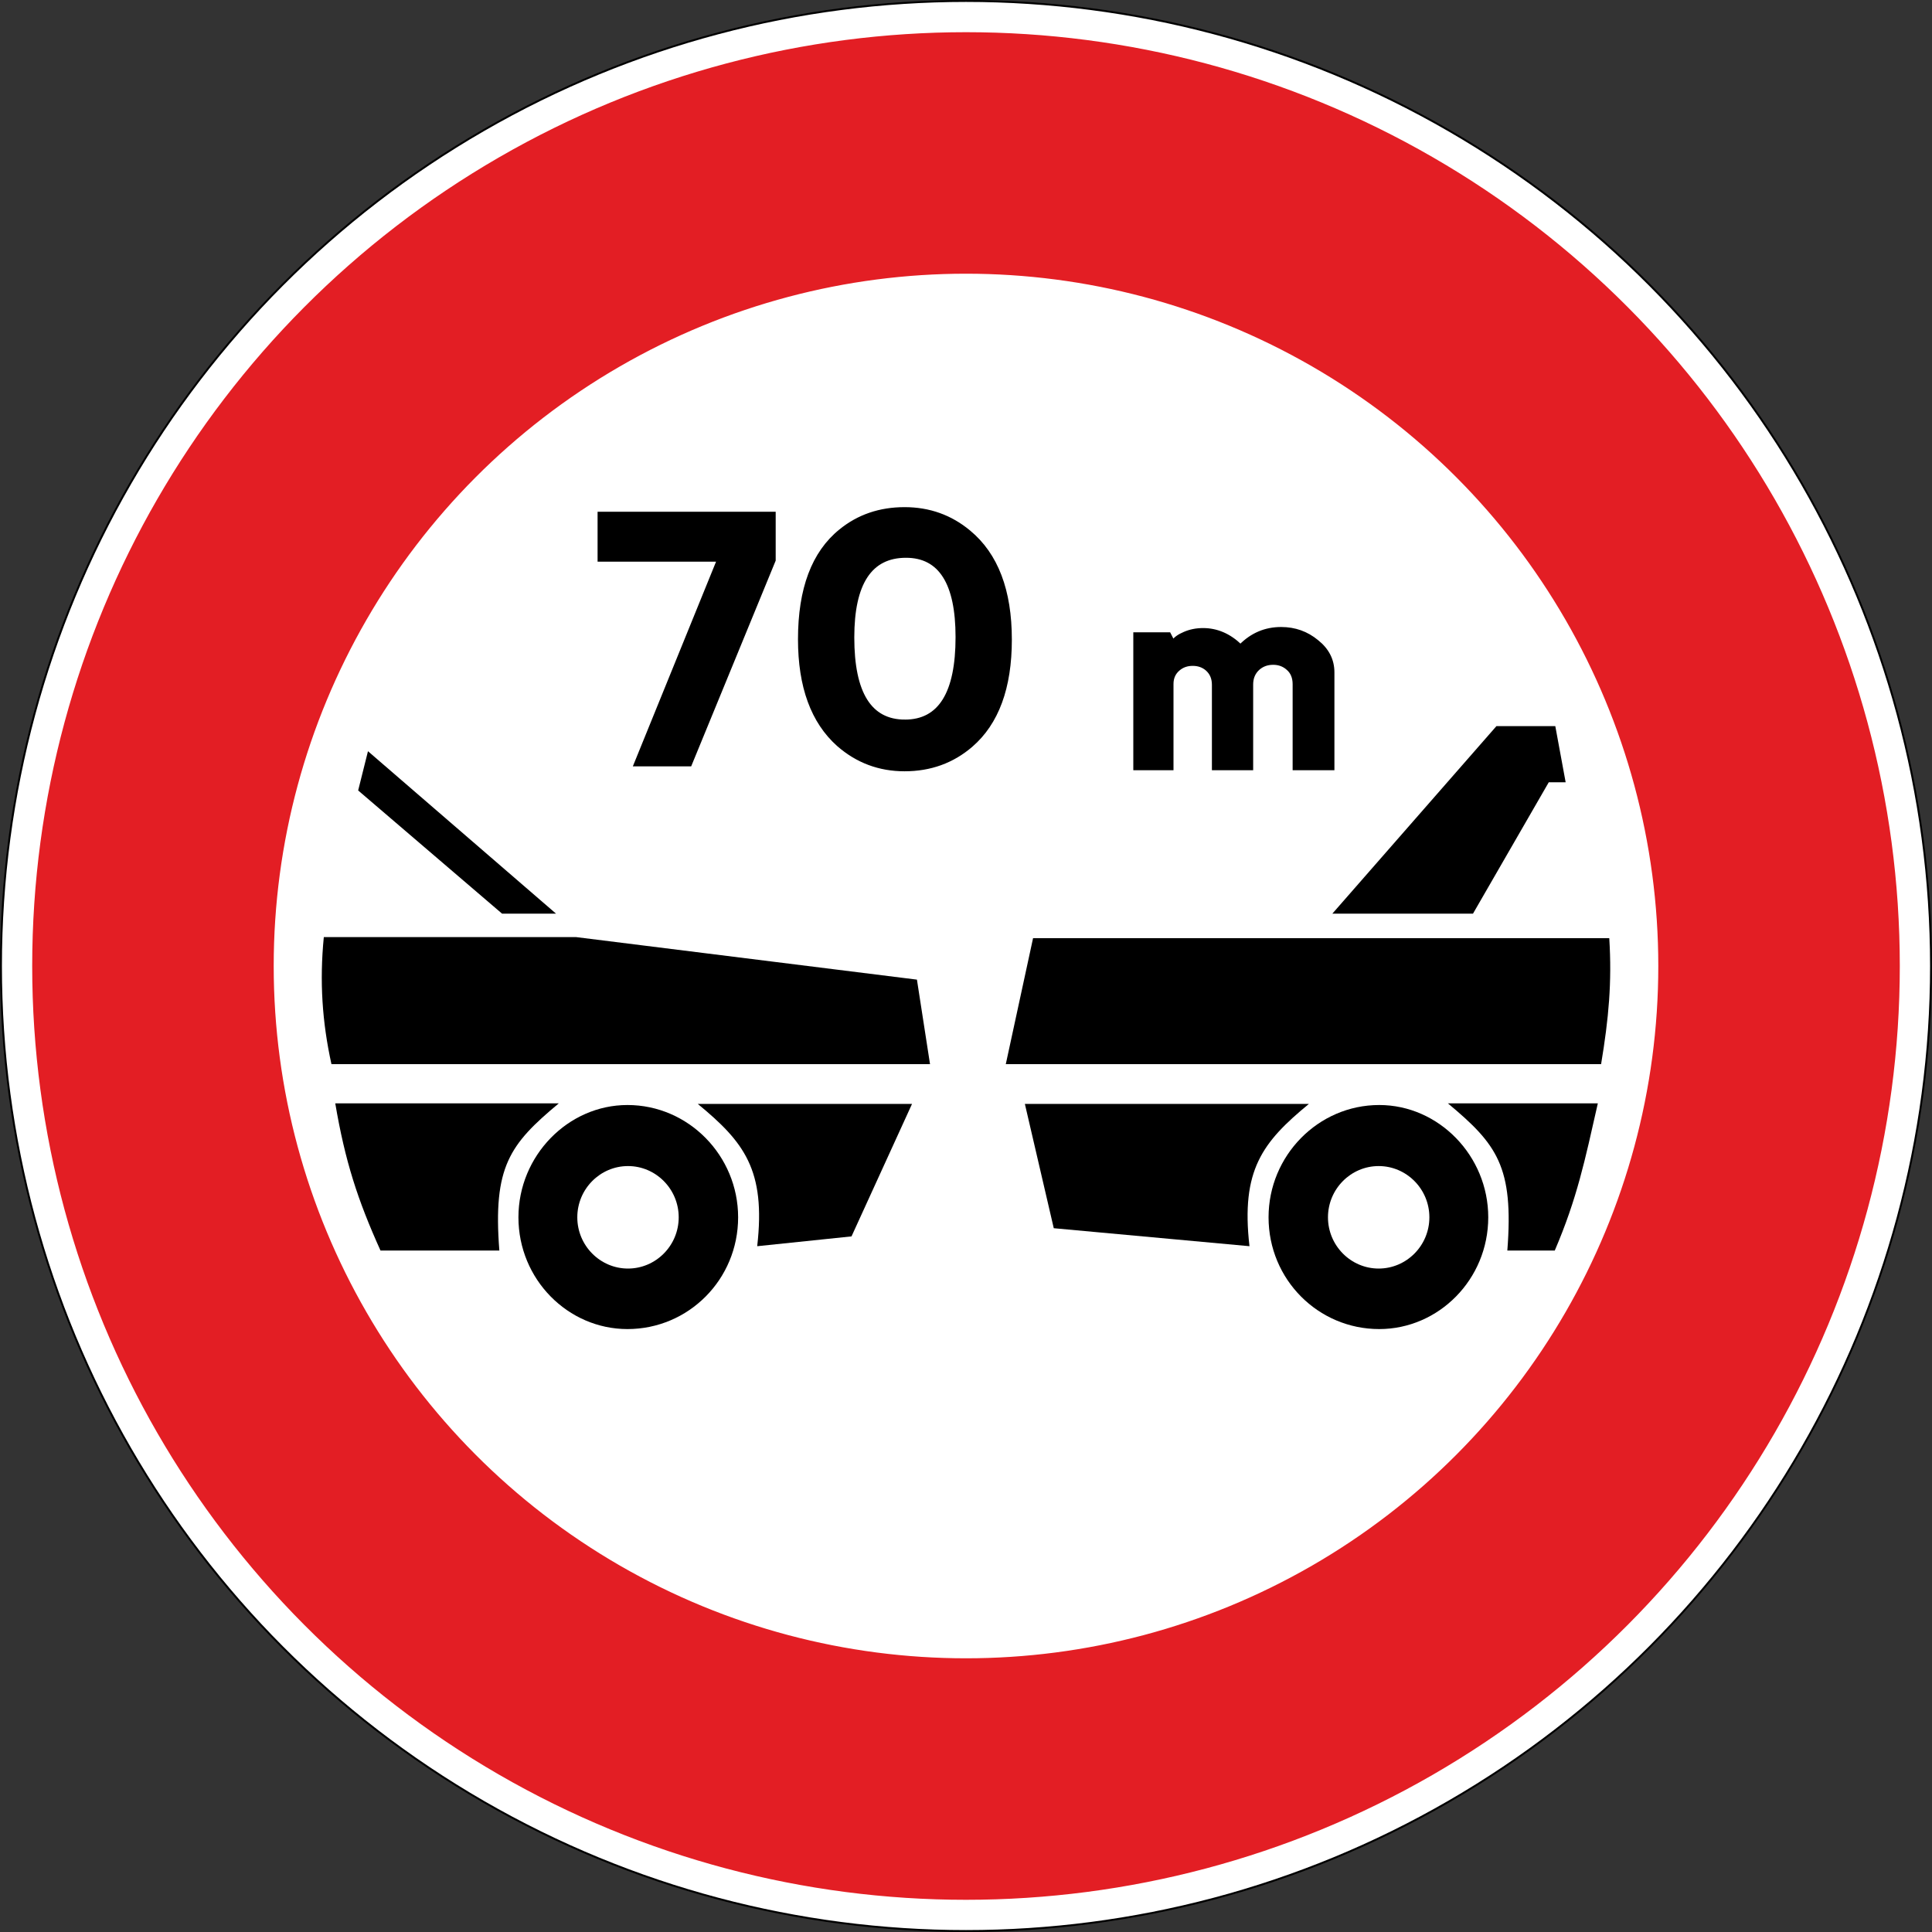 <?xml version="1.0" encoding="UTF-8" standalone="no"?>
<!-- Created with Inkscape (http://www.inkscape.org/) -->

<svg
   width="600mm"
   height="600mm"
   viewBox="0 0 600 600"
   version="1.1"
   id="svg7346"
   xml:space="preserve"
   xmlns="http://www.w3.org/2000/svg"
   xmlns:svg="http://www.w3.org/2000/svg"><rect x="0" y="0" width="600" height="600" fill="#333333" stroke="none"/><defs
     id="defs7343" /><g
     id="layer1"
     transform="translate(550,125)"><g
       id="g10972"
       transform="translate(-2050,875)"><circle
         style="fill:#ffffff;stroke:#000000;stroke-width:0.598"
         id="circle10966"
         cx="1800"
         cy="-700"
         r="299.701" /><circle
         style="fill:#e31e24;fill-opacity:1;stroke:#e31e24;stroke-width:0.578;stroke-opacity:1"
         id="circle10968"
         cx="1800"
         cy="-700"
         r="289.711" /><circle
         style="fill:#ffffff;fill-opacity:1;stroke:#ffffff;stroke-width:0.428;stroke-opacity:1"
         id="circle10970"
         cx="1800"
         cy="-700"
         r="214.786" /></g><path
       d="m -435.724,108.296 58.409,50.451 h -16.761 l -44.695,-38.262 z"
       style="fill:#000000;fill-rule:evenodd;stroke-width:8.381"
       id="path11043" /><path
       d="m -449.438,166.028 h 78.387 l 105.813,13.204 4.063,26.242 c -62.472,0 -123.589,0 -185.891,0 -2.879,-13.036 -3.725,-25.734 -2.371,-39.446 z"
       style="fill:#000000;fill-rule:evenodd;stroke-width:8.381"
       id="path11045" /><path
       d="m -445.882,217.664 h 69.413 c -15.237,12.697 -20.485,19.638 -18.454,45.711 h -36.907 c -7.111,-15.745 -11.005,-27.766 -14.052,-45.711 z"
       style="fill:#000000;fill-rule:evenodd;stroke-width:8.381"
       id="path11047" /><path
       d="m -333.297,217.833 h 66.535 l -18.793,41.14 -29.288,3.047 c 2.709,-23.702 -4.064,-32.336 -18.454,-44.187 z"
       style="fill:#000000;fill-rule:evenodd;stroke-width:8.381"
       id="path11049" /><path
       d="m -355.137,218.172 c 18.961,0 34.368,15.744 34.368,34.875 0,19.301 -15.406,34.707 -34.368,34.707 -18.453,0 -33.86,-15.406 -33.86,-34.707 0,-19.131 15.406,-34.875 33.86,-34.875 z m 0.169,18.961 c 8.634,0 15.745,7.111 15.745,15.914 0,8.804 -7.111,15.914 -15.745,15.914 -8.635,0 -15.745,-7.11 -15.745,-15.914 0,-8.803 7.11,-15.914 15.745,-15.914 z"
       style="fill:#000000;fill-rule:evenodd;stroke-width:8.381"
       id="path11051" /><path
       d="m -50.227,166.366 c -59.594,0 -119.187,0 -178.95,0 l -8.464,39.108 h 184.876 c 2.37,-14.221 3.386,-25.395 2.539,-39.108 z"
       style="fill:#000000;fill-rule:evenodd;stroke-width:8.381"
       id="path11053" /><path
       d="m -53.782,217.664 h -46.557 c 15.237,12.697 20.485,19.638 18.454,45.711 h 14.729 c 6.942,-16.253 9.312,-27.766 13.375,-45.711 z"
       style="fill:#000000;fill-rule:evenodd;stroke-width:8.381"
       id="path11055" /><path
       d="m -143.512,217.833 h -88.206 l 8.973,38.601 60.779,5.586 c -2.709,-23.702 4.063,-32.336 18.454,-44.187 z"
       style="fill:#000000;fill-rule:evenodd;stroke-width:8.381"
       id="path11057" /><path
       d="m -121.671,218.172 c -18.962,0 -34.369,15.744 -34.369,34.875 0,19.301 15.406,34.707 34.369,34.707 18.453,0 33.86,-15.406 33.86,-34.707 0,-19.131 -15.406,-34.875 -33.86,-34.875 z m -0.169,18.961 c -8.635,0 -15.746,7.111 -15.746,15.914 0,8.804 7.111,15.914 15.746,15.914 8.634,0 15.745,-7.11 15.745,-15.914 0,-8.803 -7.111,-15.914 -15.745,-15.914 z"
       style="fill:#000000;fill-rule:evenodd;stroke-width:8.381"
       id="path11059" /><path
       d="m -92.552,158.747 h -43.679 l 50.959,-58.239 h 18.284 l 3.216,17.438 h -5.248 z"
       style="fill:#000000;fill-rule:evenodd;stroke-width:8.381"
       id="path11061" /><g
       aria-label="70 m"
       id="text11084"
       style="font-size:109.961px;font-family:CodiceBianco;-inkscape-font-specification:CodiceBianco;text-align:center;text-anchor:middle;stroke:#000000;stroke-width:1.1"><path
         d="m -363.865,34.48 h 54.211 v 14.515 l -26.061,63.447 h -16.934 l 25.841,-63.557 h -37.057 z"
         id="path96363" /><path
         d="m -236.31,73.626 q 0,22.432 -12.096,32.878 -8.687,7.477 -20.673,7.477 -11.766,0 -20.563,-7.697 -11.986,-10.666 -11.986,-32.768 0,-23.422 12.646,-33.648 8.357,-6.818 19.903,-6.818 11.436,0 20.013,7.147 12.755,10.556 12.755,33.428 z m -32.658,25.401 q 16.274,0 16.274,-26.171 0,-25.181 -15.944,-25.181 -16.604,0 -16.604,25.291 0,26.061 16.274,26.061 z"
         id="path96365" /><path
         d="m -136.135,83.797 v 29.855 h -11.876 V 87.508 q 0,-3.134 -1.979,-4.866 -1.897,-1.732 -4.618,-1.732 -2.722,0 -4.618,1.649 -2.144,1.897 -2.144,5.031 v 26.061 h -11.711 V 87.673 q 0,-3.051 -2.062,-4.866 -1.814,-1.567 -4.453,-1.567 -2.639,0 -4.453,1.567 -2.062,1.732 -2.062,4.618 v 26.226 h -11.381 V 71.921 h 10.556 l 1.237,2.392 q 0.99,-1.484 3.546,-2.557 2.639,-1.155 5.773,-1.155 6.433,0 11.628,5.031 5.278,-5.361 12.618,-5.361 6.35,0 11.134,3.959 4.866,3.876 4.866,9.567 z"
         style="font-size:82.471px"
         id="path96367" /></g></g></svg>
